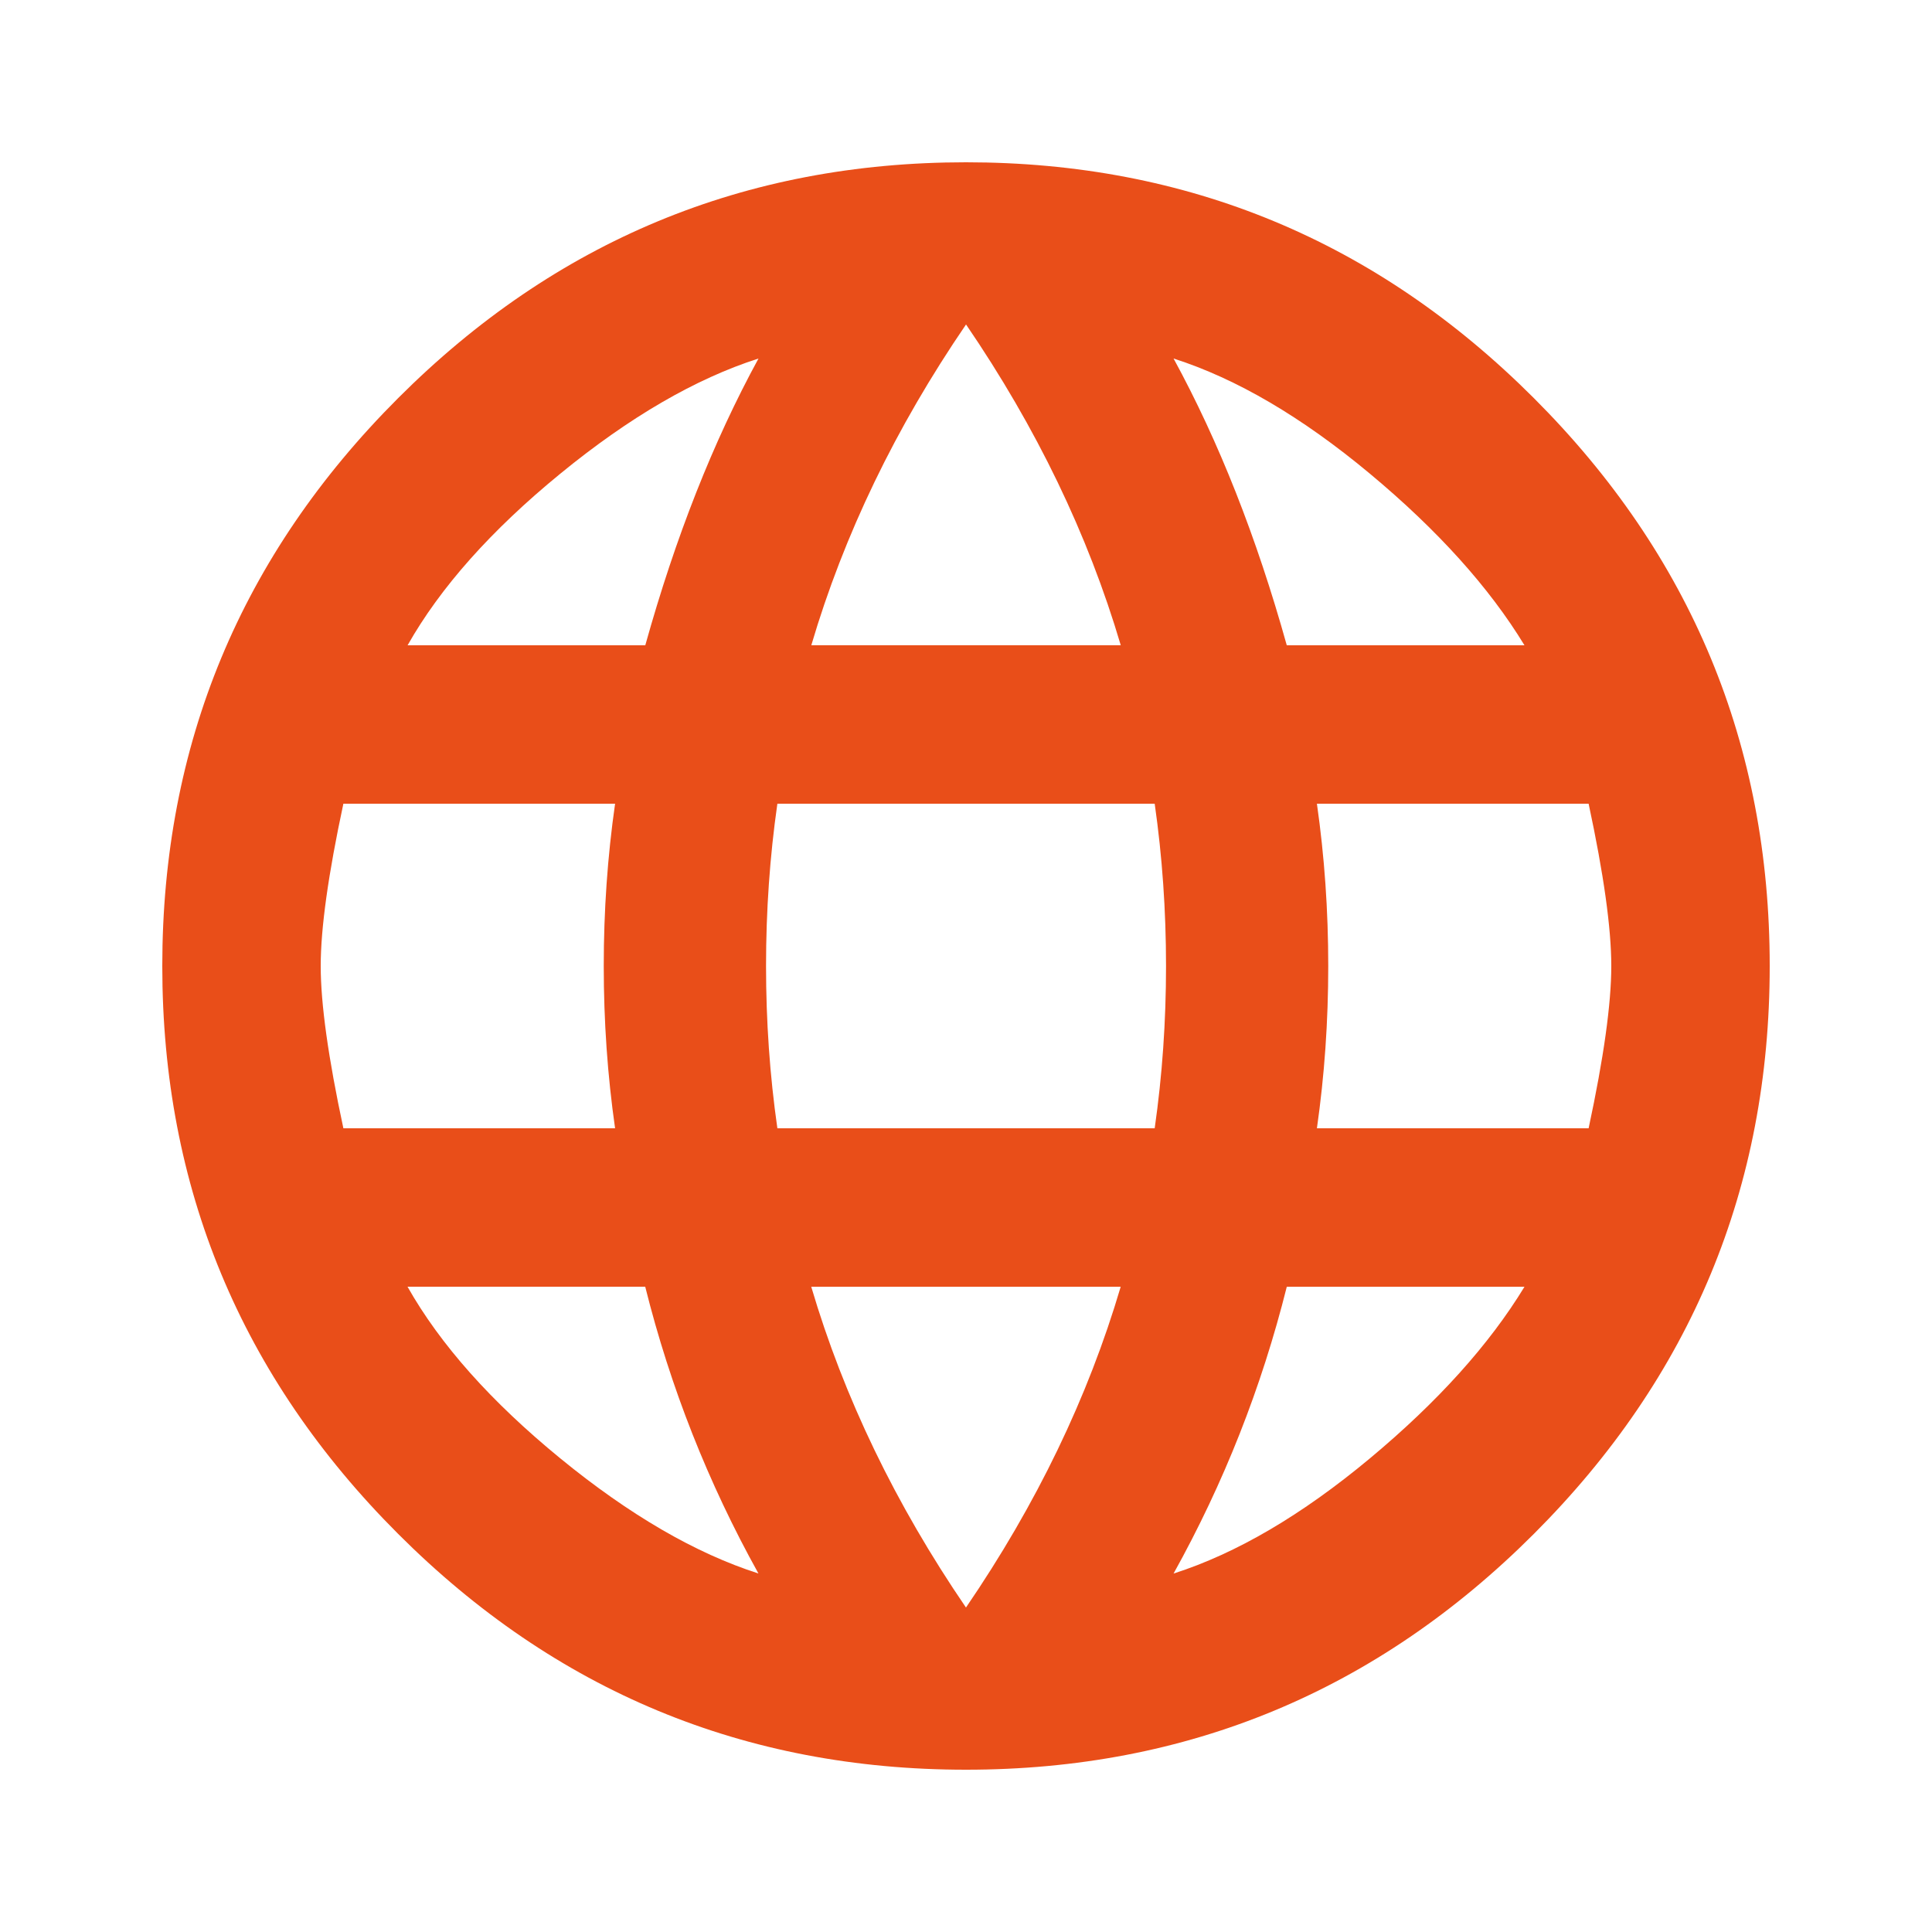 <!-- Generated by IcoMoon.io -->
<svg version="1.1" xmlns="http://www.w3.org/2000/svg" width="30" height="30" viewBox="0 0 30 30">
<title>language</title>
<path fill="#e94e19" d="M20.449 17.52h4.219q0.352-1.641 0.352-2.52t-0.352-2.52h-4.219q0.176 1.23 0.176 2.52t-0.176 2.52zM18.223 24.434q1.465-0.469 3.047-1.787t2.402-2.666h-3.691q-0.586 2.344-1.758 4.453zM17.93 17.52q0.176-1.23 0.176-2.52t-0.176-2.52h-5.859q-0.176 1.23-0.176 2.52t0.176 2.52h5.859zM15 24.961q1.641-2.402 2.402-4.98h-4.805q0.762 2.578 2.402 4.98zM10.020 10.020q0.703-2.52 1.758-4.453-1.465 0.469-3.076 1.787t-2.373 2.666h3.691zM6.328 19.98q0.762 1.348 2.373 2.666t3.076 1.787q-1.172-2.109-1.758-4.453h-3.691zM5.332 17.52h4.219q-0.176-1.23-0.176-2.52t0.176-2.52h-4.219q-0.352 1.641-0.352 2.52t0.352 2.52zM15 5.039q-1.641 2.402-2.402 4.98h4.805q-0.762-2.578-2.402-4.98zM23.672 10.020q-0.82-1.348-2.402-2.666t-3.047-1.787q1.055 1.934 1.758 4.453h3.691zM15 2.52q5.156 0 8.818 3.662t3.662 8.818-3.662 8.818-8.818 3.662-8.818-3.662-3.662-8.818 3.662-8.818 8.818-3.662z"></path>
</svg>
